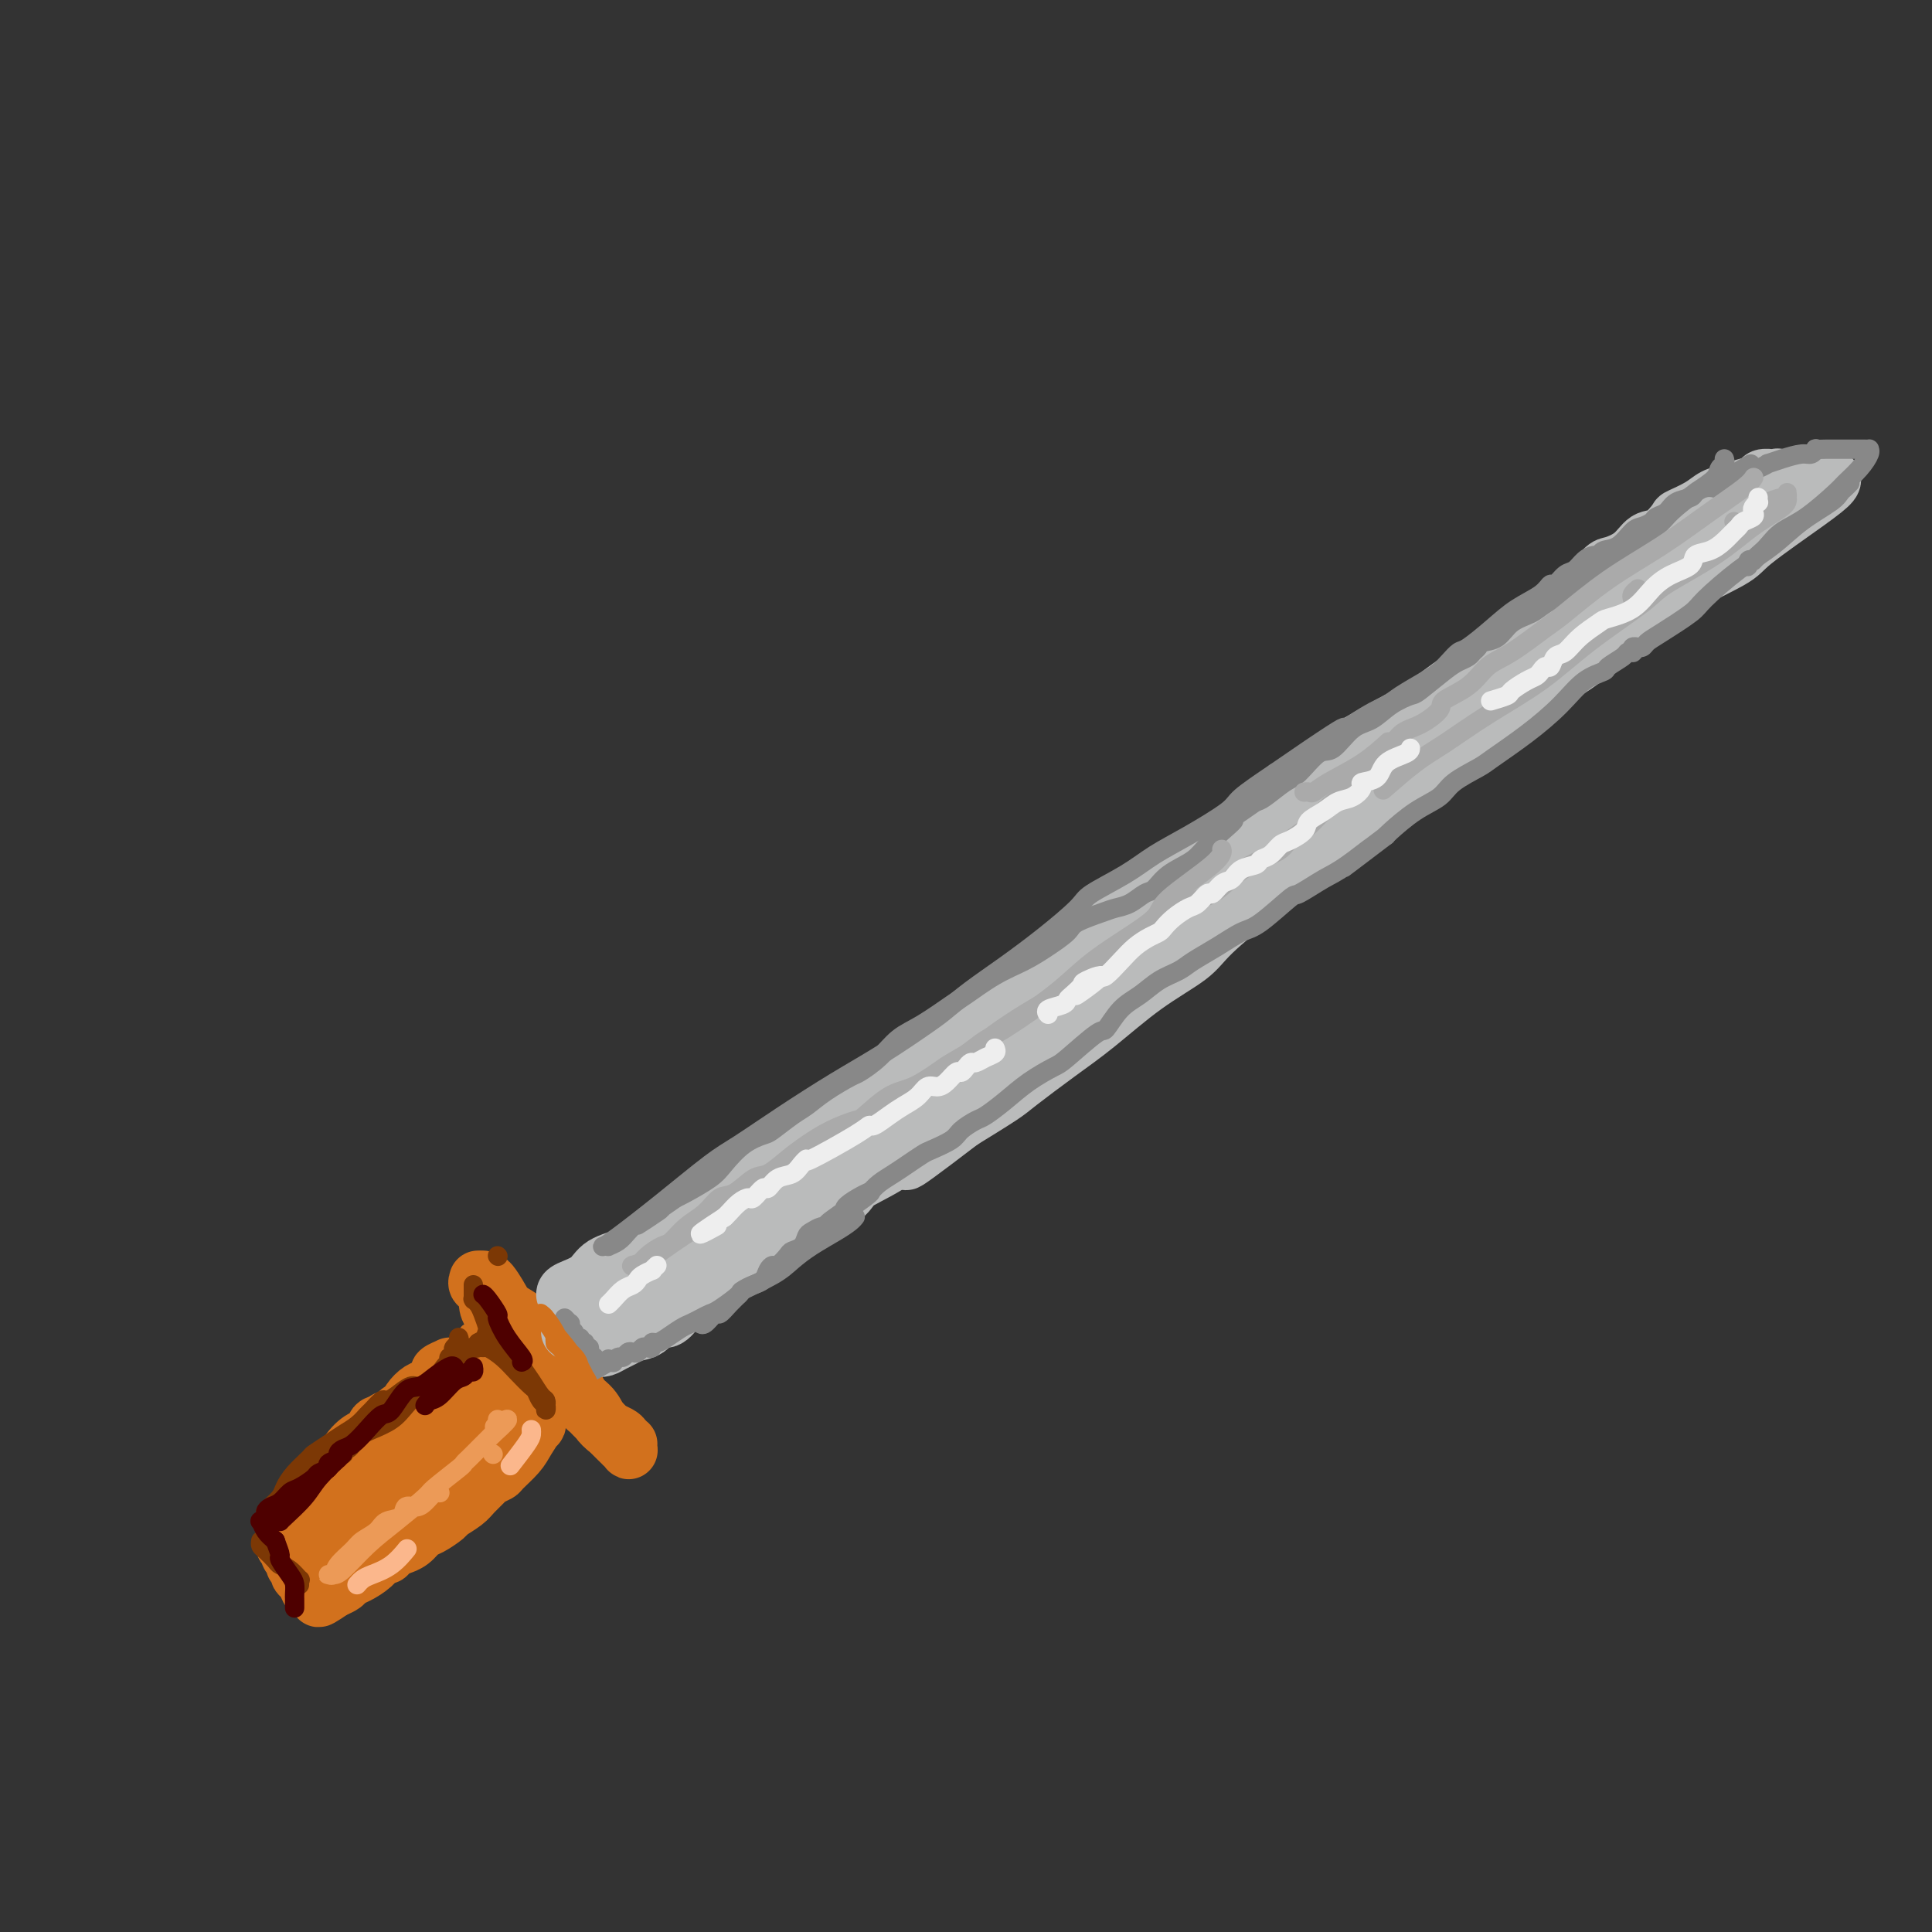 <svg viewBox='0 0 400 400' version='1.1' xmlns='http://www.w3.org/2000/svg' xmlns:xlink='http://www.w3.org/1999/xlink'><rect x="0" y="0" width="400" height="400" fill="#333333" stroke="none"/><g fill='none' stroke='rgb(210,113,29)' stroke-width='12' stroke-linecap='round' stroke-linejoin='round'><path d='M62,317c0.230,0.320 0.461,0.639 1,0c0.539,-0.639 1.388,-2.238 2,-3c0.612,-0.762 0.987,-0.688 2,-2c1.013,-1.312 2.663,-4.012 4,-6c1.337,-1.988 2.360,-3.266 3,-4c0.640,-0.734 0.897,-0.924 1,-1c0.103,-0.076 0.051,-0.038 0,0'/><path d='M80,294c0.222,0.095 0.444,0.190 1,0c0.556,-0.190 1.447,-0.666 2,-1c0.553,-0.334 0.769,-0.527 1,-1c0.231,-0.473 0.476,-1.226 1,-2c0.524,-0.774 1.325,-1.570 2,-2c0.675,-0.430 1.224,-0.493 2,-1c0.776,-0.507 1.780,-1.456 2,-2c0.220,-0.544 -0.344,-0.682 0,-1c0.344,-0.318 1.598,-0.816 2,-1c0.402,-0.184 -0.047,-0.053 0,0c0.047,0.053 0.589,0.027 1,0c0.411,-0.027 0.691,-0.056 1,0c0.309,0.056 0.646,0.196 1,0c0.354,-0.196 0.724,-0.729 1,-1c0.276,-0.271 0.456,-0.280 1,0c0.544,0.280 1.450,0.847 2,1c0.550,0.153 0.742,-0.110 1,0c0.258,0.110 0.581,0.593 1,1c0.419,0.407 0.934,0.739 1,1c0.066,0.261 -0.315,0.451 0,1c0.315,0.549 1.327,1.457 2,2c0.673,0.543 1.006,0.720 1,1c-0.006,0.280 -0.352,0.663 0,1c0.352,0.337 1.403,0.629 2,1c0.597,0.371 0.742,0.820 1,1c0.258,0.180 0.629,0.090 1,0'/><path d='M110,292c1.773,1.621 1.207,1.175 1,1c-0.207,-0.175 -0.054,-0.077 0,0c0.054,0.077 0.008,0.135 0,0c-0.008,-0.135 0.021,-0.462 0,0c-0.021,0.462 -0.093,1.714 0,2c0.093,0.286 0.353,-0.393 0,0c-0.353,0.393 -1.317,1.860 -2,3c-0.683,1.140 -1.085,1.954 -2,3c-0.915,1.046 -2.342,2.325 -3,3c-0.658,0.675 -0.545,0.747 -1,1c-0.455,0.253 -1.478,0.688 -2,1c-0.522,0.312 -0.544,0.502 -1,1c-0.456,0.498 -1.347,1.303 -2,2c-0.653,0.697 -1.067,1.285 -2,2c-0.933,0.715 -2.385,1.557 -3,2c-0.615,0.443 -0.393,0.487 -1,1c-0.607,0.513 -2.042,1.496 -3,2c-0.958,0.504 -1.440,0.530 -2,1c-0.560,0.470 -1.197,1.384 -2,2c-0.803,0.616 -1.773,0.934 -2,1c-0.227,0.066 0.288,-0.120 0,0c-0.288,0.120 -1.379,0.547 -2,1c-0.621,0.453 -0.772,0.933 -1,1c-0.228,0.067 -0.533,-0.280 -1,0c-0.467,0.280 -1.098,1.188 -2,2c-0.902,0.812 -2.077,1.527 -3,2c-0.923,0.473 -1.595,0.704 -2,1c-0.405,0.296 -0.544,0.656 -1,1c-0.456,0.344 -1.228,0.672 -2,1'/><path d='M69,329c-5.576,3.807 -2.015,0.824 -1,0c1.015,-0.824 -0.516,0.512 -1,1c-0.484,0.488 0.077,0.129 0,0c-0.077,-0.129 -0.794,-0.027 -1,0c-0.206,0.027 0.099,-0.020 0,0c-0.099,0.020 -0.601,0.108 -1,0c-0.399,-0.108 -0.694,-0.411 -1,-1c-0.306,-0.589 -0.622,-1.463 -1,-2c-0.378,-0.537 -0.818,-0.735 -1,-1c-0.182,-0.265 -0.105,-0.595 0,-1c0.105,-0.405 0.238,-0.883 0,-1c-0.238,-0.117 -0.847,0.127 -1,0c-0.153,-0.127 0.151,-0.627 0,-1c-0.151,-0.373 -0.758,-0.621 -1,-1c-0.242,-0.379 -0.118,-0.890 0,-1c0.118,-0.110 0.232,0.181 0,0c-0.232,-0.181 -0.810,-0.834 -1,-1c-0.190,-0.166 0.007,0.154 0,0c-0.007,-0.154 -0.218,-0.782 0,-1c0.218,-0.218 0.866,-0.027 1,0c0.134,0.027 -0.246,-0.110 0,-1c0.246,-0.890 1.119,-2.533 2,-4c0.881,-1.467 1.770,-2.759 3,-4c1.230,-1.241 2.801,-2.431 4,-4c1.199,-1.569 2.027,-3.516 3,-5c0.973,-1.484 2.092,-2.505 3,-3c0.908,-0.495 1.604,-0.462 2,-1c0.396,-0.538 0.491,-1.645 1,-2c0.509,-0.355 1.431,0.041 2,0c0.569,-0.041 0.784,-0.521 1,-1'/><path d='M81,294c3.581,-3.799 1.533,-0.798 1,0c-0.533,0.798 0.449,-0.607 1,-1c0.551,-0.393 0.671,0.225 1,0c0.329,-0.225 0.865,-1.293 2,-2c1.135,-0.707 2.867,-1.054 4,-2c1.133,-0.946 1.667,-2.492 2,-3c0.333,-0.508 0.467,0.022 1,0c0.533,-0.022 1.466,-0.596 2,-1c0.534,-0.404 0.668,-0.637 1,-1c0.332,-0.363 0.861,-0.854 1,-1c0.139,-0.146 -0.114,0.055 0,0c0.114,-0.055 0.595,-0.366 1,0c0.405,0.366 0.736,1.407 1,2c0.264,0.593 0.463,0.737 1,1c0.537,0.263 1.411,0.644 2,1c0.589,0.356 0.891,0.685 1,1c0.109,0.315 0.023,0.614 0,1c-0.023,0.386 0.017,0.859 0,1c-0.017,0.141 -0.092,-0.049 0,0c0.092,0.049 0.350,0.338 0,1c-0.350,0.662 -1.310,1.696 -3,3c-1.690,1.304 -4.111,2.876 -7,5c-2.889,2.124 -6.248,4.798 -8,6c-1.752,1.202 -1.898,0.931 -3,2c-1.102,1.069 -3.160,3.477 -5,5c-1.840,1.523 -3.462,2.161 -5,3c-1.538,0.839 -2.991,1.880 -4,3c-1.009,1.120 -1.574,2.320 -2,3c-0.426,0.680 -0.713,0.840 -1,1'/><path d='M65,322c-5.821,5.179 -1.375,2.125 0,1c1.375,-1.125 -0.321,-0.321 -1,0c-0.679,0.321 -0.339,0.161 0,0'/><path d='M104,289c0.033,0.098 0.065,0.195 0,0c-0.065,-0.195 -0.228,-0.683 0,-1c0.228,-0.317 0.846,-0.465 1,-1c0.154,-0.535 -0.155,-1.458 0,-2c0.155,-0.542 0.774,-0.705 1,-1c0.226,-0.295 0.061,-0.723 0,-1c-0.061,-0.277 -0.016,-0.404 0,-1c0.016,-0.596 0.005,-1.662 0,-2c-0.005,-0.338 -0.004,0.051 0,0c0.004,-0.051 0.013,-0.541 0,-1c-0.013,-0.459 -0.046,-0.886 0,-1c0.046,-0.114 0.171,0.084 0,0c-0.171,-0.084 -0.637,-0.452 -1,-1c-0.363,-0.548 -0.623,-1.276 -1,-2c-0.377,-0.724 -0.870,-1.444 -1,-2c-0.130,-0.556 0.105,-0.947 0,-1c-0.105,-0.053 -0.550,0.231 -1,0c-0.450,-0.231 -0.905,-0.976 -1,-2c-0.095,-1.024 0.170,-2.328 0,-3c-0.170,-0.672 -0.775,-0.713 -1,-1c-0.225,-0.287 -0.071,-0.819 0,-1c0.071,-0.181 0.057,-0.010 0,0c-0.057,0.010 -0.159,-0.140 0,0c0.159,0.140 0.580,0.570 1,1'/><path d='M101,266c-0.401,-1.716 1.096,0.495 2,2c0.904,1.505 1.215,2.304 2,3c0.785,0.696 2.045,1.287 3,2c0.955,0.713 1.604,1.546 2,2c0.396,0.454 0.540,0.527 1,1c0.460,0.473 1.237,1.344 2,2c0.763,0.656 1.514,1.096 2,2c0.486,0.904 0.708,2.272 1,3c0.292,0.728 0.656,0.814 1,1c0.344,0.186 0.670,0.470 1,1c0.330,0.530 0.665,1.307 1,2c0.335,0.693 0.671,1.303 1,2c0.329,0.697 0.650,1.482 1,2c0.350,0.518 0.727,0.769 1,1c0.273,0.231 0.441,0.443 1,1c0.559,0.557 1.508,1.459 2,2c0.492,0.541 0.528,0.719 1,1c0.472,0.281 1.380,0.663 2,1c0.620,0.337 0.950,0.630 1,1c0.050,0.370 -0.181,0.819 0,1c0.181,0.181 0.775,0.095 1,0c0.225,-0.095 0.082,-0.200 0,0c-0.082,0.200 -0.105,0.703 0,1c0.105,0.297 0.336,0.388 0,0c-0.336,-0.388 -1.239,-1.254 -2,-2c-0.761,-0.746 -1.381,-1.373 -2,-2'/><path d='M126,296c-1.013,-0.781 -1.546,-1.235 -2,-2c-0.454,-0.765 -0.828,-1.843 -2,-3c-1.172,-1.157 -3.143,-2.393 -4,-3c-0.857,-0.607 -0.602,-0.584 -1,-1c-0.398,-0.416 -1.450,-1.272 -2,-2c-0.550,-0.728 -0.598,-1.328 -1,-2c-0.402,-0.672 -1.157,-1.415 -2,-2c-0.843,-0.585 -1.773,-1.011 -2,-1c-0.227,0.011 0.251,0.459 0,0c-0.251,-0.459 -1.229,-1.825 -2,-3c-0.771,-1.175 -1.334,-2.159 -2,-3c-0.666,-0.841 -1.434,-1.539 -2,-2c-0.566,-0.461 -0.930,-0.687 -1,-1c-0.070,-0.313 0.153,-0.715 0,-1c-0.153,-0.285 -0.682,-0.454 -1,-1c-0.318,-0.546 -0.425,-1.468 -1,-2c-0.575,-0.532 -1.617,-0.675 -2,-1c-0.383,-0.325 -0.106,-0.834 0,-1c0.106,-0.166 0.040,0.010 0,0c-0.040,-0.010 -0.053,-0.206 0,0c0.053,0.206 0.172,0.815 1,2c0.828,1.185 2.366,2.944 3,4c0.634,1.056 0.366,1.407 1,2c0.634,0.593 2.171,1.429 3,2c0.829,0.571 0.951,0.877 1,1c0.049,0.123 0.024,0.061 0,0'/></g>
<g fill='none' stroke='rgb(210,113,29)' stroke-width='4' stroke-linecap='round' stroke-linejoin='round'><path d='M97,276c0.117,0.313 0.233,0.626 0,1c-0.233,0.374 -0.816,0.811 -1,1c-0.184,0.189 0.032,0.132 -1,1c-1.032,0.868 -3.310,2.662 -5,4c-1.690,1.338 -2.792,2.221 -4,3c-1.208,0.779 -2.523,1.455 -4,3c-1.477,1.545 -3.118,3.959 -4,5c-0.882,1.041 -1.007,0.710 -2,1c-0.993,0.290 -2.855,1.201 -4,2c-1.145,0.799 -1.574,1.486 -2,2c-0.426,0.514 -0.850,0.855 -1,1c-0.150,0.145 -0.025,0.094 0,0c0.025,-0.094 -0.050,-0.232 0,0c0.050,0.232 0.224,0.833 0,1c-0.224,0.167 -0.844,-0.099 -1,0c-0.156,0.099 0.154,0.563 0,1c-0.154,0.437 -0.772,0.849 -1,1c-0.228,0.151 -0.065,0.043 0,0c0.065,-0.043 0.033,-0.022 0,0'/><path d='M63,306c0.007,-0.088 0.013,-0.175 0,0c-0.013,0.175 -0.046,0.614 0,1c0.046,0.386 0.171,0.719 0,1c-0.171,0.281 -0.638,0.510 -1,1c-0.362,0.490 -0.619,1.242 -1,2c-0.381,0.758 -0.886,1.523 -1,2c-0.114,0.477 0.162,0.667 0,1c-0.162,0.333 -0.760,0.809 -1,1c-0.240,0.191 -0.120,0.095 0,0'/></g>
<g fill='none' stroke='rgb(124,56,5)' stroke-width='4' stroke-linecap='round' stroke-linejoin='round'><path d='M95,277c-0.030,-0.089 -0.059,-0.177 0,0c0.059,0.177 0.208,0.621 0,1c-0.208,0.379 -0.773,0.694 -1,1c-0.227,0.306 -0.114,0.604 0,1c0.114,0.396 0.231,0.891 0,1c-0.231,0.109 -0.809,-0.169 -1,0c-0.191,0.169 0.006,0.786 0,1c-0.006,0.214 -0.216,0.025 -1,1c-0.784,0.975 -2.143,3.116 -3,4c-0.857,0.884 -1.213,0.513 -2,1c-0.787,0.487 -2.003,1.832 -3,3c-0.997,1.168 -1.773,2.158 -3,3c-1.227,0.842 -2.906,1.536 -4,2c-1.094,0.464 -1.603,0.698 -2,1c-0.397,0.302 -0.681,0.673 -1,1c-0.319,0.327 -0.673,0.610 -1,1c-0.327,0.390 -0.626,0.888 -1,1c-0.374,0.112 -0.821,-0.162 -1,0c-0.179,0.162 -0.088,0.761 0,1c0.088,0.239 0.175,0.120 0,0c-0.175,-0.120 -0.610,-0.239 -1,0c-0.390,0.239 -0.734,0.837 -1,1c-0.266,0.163 -0.454,-0.110 -1,0c-0.546,0.110 -1.451,0.602 -2,1c-0.549,0.398 -0.741,0.700 -1,1c-0.259,0.300 -0.585,0.596 -1,1c-0.415,0.404 -0.919,0.917 -1,1c-0.081,0.083 0.263,-0.262 0,0c-0.263,0.262 -1.131,1.131 -2,2'/><path d='M61,308c-4.356,3.489 -1.244,1.711 0,1c1.244,-0.711 0.622,-0.356 0,0'/><path d='M54,319c-0.057,0.363 -0.115,0.726 0,1c0.115,0.274 0.402,0.459 1,1c0.598,0.541 1.505,1.436 2,2c0.495,0.564 0.577,0.796 1,1c0.423,0.204 1.185,0.380 2,1c0.815,0.620 1.682,1.683 2,2c0.318,0.317 0.085,-0.111 0,0c-0.085,0.111 -0.023,0.762 0,1c0.023,0.238 0.006,0.064 0,0c-0.006,-0.064 -0.002,-0.018 0,0c0.002,0.018 0.001,0.009 0,0'/><path d='M55,313c0.217,-0.239 0.433,-0.477 1,-1c0.567,-0.523 1.484,-1.329 2,-2c0.516,-0.671 0.631,-1.205 1,-2c0.369,-0.795 0.994,-1.851 2,-3c1.006,-1.149 2.394,-2.390 3,-3c0.606,-0.610 0.428,-0.587 1,-1c0.572,-0.413 1.892,-1.261 3,-2c1.108,-0.739 2.002,-1.368 3,-2c0.998,-0.632 2.098,-1.265 3,-2c0.902,-0.735 1.606,-1.572 2,-2c0.394,-0.428 0.480,-0.448 1,-1c0.520,-0.552 1.475,-1.635 2,-2c0.525,-0.365 0.619,-0.013 1,0c0.381,0.013 1.050,-0.314 2,-1c0.950,-0.686 2.183,-1.730 3,-2c0.817,-0.270 1.218,0.236 2,0c0.782,-0.236 1.946,-1.212 3,-2c1.054,-0.788 1.999,-1.387 3,-2c1.001,-0.613 2.058,-1.239 3,-2c0.942,-0.761 1.768,-1.658 2,-2c0.232,-0.342 -0.130,-0.131 0,0c0.130,0.131 0.751,0.180 1,0c0.249,-0.180 0.124,-0.590 0,-1'/><path d='M99,278c3.326,-1.923 1.642,-0.731 1,0c-0.642,0.731 -0.242,1.002 0,1c0.242,-0.002 0.327,-0.275 1,0c0.673,0.275 1.934,1.100 3,2c1.066,0.900 1.935,1.876 3,3c1.065,1.124 2.324,2.397 3,3c0.676,0.603 0.770,0.536 1,1c0.230,0.464 0.597,1.460 1,2c0.403,0.540 0.840,0.625 1,1c0.160,0.375 0.041,1.042 0,1c-0.041,-0.042 -0.003,-0.791 0,-1c0.003,-0.209 -0.030,0.121 0,0c0.030,-0.121 0.121,-0.694 0,-1c-0.121,-0.306 -0.456,-0.344 -1,-1c-0.544,-0.656 -1.297,-1.931 -2,-3c-0.703,-1.069 -1.355,-1.932 -2,-3c-0.645,-1.068 -1.283,-2.341 -2,-3c-0.717,-0.659 -1.512,-0.702 -2,-1c-0.488,-0.298 -0.670,-0.849 -1,-1c-0.330,-0.151 -0.809,0.100 -1,0c-0.191,-0.100 -0.096,-0.550 0,-1'/><path d='M102,277c-1.773,-2.028 -1.206,-0.597 -1,0c0.206,0.597 0.052,0.361 0,0c-0.052,-0.361 -0.003,-0.846 0,-1c0.003,-0.154 -0.042,0.022 0,0c0.042,-0.022 0.169,-0.241 0,-1c-0.169,-0.759 -0.634,-2.059 -1,-3c-0.366,-0.941 -0.634,-1.524 -1,-2c-0.366,-0.476 -0.830,-0.845 -1,-1c-0.170,-0.155 -0.046,-0.097 0,0c0.046,0.097 0.012,0.232 0,0c-0.012,-0.232 -0.003,-0.833 0,-1c0.003,-0.167 0.001,0.100 0,0c-0.001,-0.100 -0.000,-0.565 0,-1c0.000,-0.435 0.000,-0.838 0,-1c-0.000,-0.162 -0.000,-0.081 0,0'/><path d='M103,260c0.000,0.000 0.100,0.100 0.1,0.1'/></g>
<g fill='none' stroke='rgb(78,0,0)' stroke-width='4' stroke-linecap='round' stroke-linejoin='round'><path d='M94,283c-0.155,-0.165 -0.311,-0.331 -1,0c-0.689,0.331 -1.913,1.158 -3,2c-1.087,0.842 -2.037,1.698 -3,2c-0.963,0.302 -1.938,0.049 -3,1c-1.062,0.951 -2.210,3.105 -3,4c-0.790,0.895 -1.221,0.530 -2,1c-0.779,0.470 -1.905,1.775 -3,3c-1.095,1.225 -2.158,2.370 -3,3c-0.842,0.630 -1.464,0.746 -2,1c-0.536,0.254 -0.988,0.646 -1,1c-0.012,0.354 0.416,0.671 0,1c-0.416,0.329 -1.676,0.669 -2,1c-0.324,0.331 0.289,0.651 0,1c-0.289,0.349 -1.481,0.727 -2,1c-0.519,0.273 -0.366,0.440 -1,1c-0.634,0.560 -2.055,1.512 -3,2c-0.945,0.488 -1.415,0.512 -2,1c-0.585,0.488 -1.285,1.441 -2,2c-0.715,0.559 -1.446,0.722 -2,1c-0.554,0.278 -0.931,0.669 -1,1c-0.069,0.331 0.169,0.603 0,1c-0.169,0.397 -0.746,0.921 -1,1c-0.254,0.079 -0.184,-0.286 0,0c0.184,0.286 0.481,1.225 1,2c0.519,0.775 1.259,1.388 2,2'/><path d='M57,319c0.564,1.589 0.974,2.562 1,3c0.026,0.438 -0.333,0.341 0,1c0.333,0.659 1.357,2.074 2,3c0.643,0.926 0.904,1.363 1,2c0.096,0.637 0.026,1.473 0,2c-0.026,0.527 -0.007,0.744 0,1c0.007,0.256 0.002,0.552 0,1c-0.002,0.448 -0.000,1.048 0,1c0.000,-0.048 0.000,-0.744 0,-1c-0.000,-0.256 -0.000,-0.073 0,0c0.000,0.073 0.000,0.037 0,0'/><path d='M58,315c0.030,-0.061 0.061,-0.121 1,-1c0.939,-0.879 2.788,-2.575 4,-4c1.212,-1.425 1.789,-2.578 3,-4c1.211,-1.422 3.057,-3.114 4,-4c0.943,-0.886 0.984,-0.968 1,-1c0.016,-0.032 0.008,-0.016 0,0'/><path d='M88,291c0.273,-0.395 0.545,-0.789 1,-1c0.455,-0.211 1.092,-0.238 2,-1c0.908,-0.762 2.086,-2.261 3,-3c0.914,-0.739 1.565,-0.720 2,-1c0.435,-0.280 0.653,-0.858 1,-1c0.347,-0.142 0.824,0.154 1,0c0.176,-0.154 0.050,-0.758 0,-1c-0.050,-0.242 -0.025,-0.121 0,0'/><path d='M108,282c0.275,-0.089 0.551,-0.178 0,-1c-0.551,-0.822 -1.927,-2.378 -3,-4c-1.073,-1.622 -1.843,-3.310 -2,-4c-0.157,-0.690 0.298,-0.381 0,-1c-0.298,-0.619 -1.348,-2.166 -2,-3c-0.652,-0.834 -0.907,-0.956 -1,-1c-0.093,-0.044 -0.025,-0.012 0,0c0.025,0.012 0.007,0.003 0,0c-0.007,-0.003 -0.004,-0.002 0,0'/></g>
<g fill='none' stroke='rgb(236,154,87)' stroke-width='4' stroke-linecap='round' stroke-linejoin='round'><path d='M102,301c0.000,0.000 0.100,0.100 0.1,0.1'/><path d='M91,309c0.065,0.051 0.129,0.103 0,0c-0.129,-0.103 -0.452,-0.360 -1,0c-0.548,0.360 -1.320,1.339 -2,2c-0.680,0.661 -1.269,1.006 -2,1c-0.731,-0.006 -1.603,-0.363 -2,0c-0.397,0.363 -0.317,1.447 -1,2c-0.683,0.553 -2.127,0.574 -3,1c-0.873,0.426 -1.175,1.256 -2,2c-0.825,0.744 -2.172,1.401 -3,2c-0.828,0.599 -1.137,1.141 -2,2c-0.863,0.859 -2.281,2.034 -3,3c-0.719,0.966 -0.739,1.723 -1,2c-0.261,0.277 -0.763,0.073 -1,0c-0.237,-0.073 -0.208,-0.016 0,0c0.208,0.016 0.596,-0.010 1,0c0.404,0.010 0.825,0.055 2,-1c1.175,-1.055 3.103,-3.211 5,-5c1.897,-1.789 3.761,-3.210 6,-5c2.239,-1.790 4.853,-3.948 6,-5c1.147,-1.052 0.828,-0.999 2,-2c1.172,-1.001 3.834,-3.056 5,-4c1.166,-0.944 0.836,-0.776 1,-1c0.164,-0.224 0.823,-0.839 1,-1c0.177,-0.161 -0.128,0.132 0,0c0.128,-0.132 0.688,-0.689 1,-1c0.312,-0.311 0.375,-0.374 1,-1c0.625,-0.626 1.813,-1.813 3,-3'/><path d='M102,297c5.486,-4.935 2.202,-2.772 1,-2c-1.202,0.772 -0.322,0.154 0,0c0.322,-0.154 0.086,0.155 0,0c-0.086,-0.155 -0.023,-0.773 0,-1c0.023,-0.227 0.006,-0.061 0,0c-0.006,0.061 -0.002,0.017 0,0c0.002,-0.017 0.001,-0.009 0,0'/></g>
<g fill='none' stroke='rgb(251,183,140)' stroke-width='4' stroke-linecap='round' stroke-linejoin='round'><path d='M110,296c0.024,0.315 0.048,0.631 0,1c-0.048,0.369 -0.167,0.792 -1,2c-0.833,1.208 -2.381,3.202 -3,4c-0.619,0.798 -0.310,0.399 0,0'/><path d='M74,328c-0.079,0.093 -0.157,0.185 0,0c0.157,-0.185 0.550,-0.649 1,-1c0.450,-0.351 0.956,-0.589 2,-1c1.044,-0.411 2.627,-0.995 4,-2c1.373,-1.005 2.535,-2.430 3,-3c0.465,-0.570 0.232,-0.285 0,0'/></g>
<g fill='none' stroke='rgb(186,187,187)' stroke-width='12' stroke-linecap='round' stroke-linejoin='round'><path d='M117,268c0.024,-0.275 0.049,-0.549 1,-1c0.951,-0.451 2.829,-1.078 4,-2c1.171,-0.922 1.634,-2.140 3,-3c1.366,-0.860 3.633,-1.362 5,-2c1.367,-0.638 1.834,-1.410 3,-2c1.166,-0.590 3.032,-0.996 5,-2c1.968,-1.004 4.037,-2.606 6,-4c1.963,-1.394 3.821,-2.580 6,-4c2.179,-1.420 4.678,-3.075 6,-4c1.322,-0.925 1.467,-1.119 3,-2c1.533,-0.881 4.455,-2.450 7,-4c2.545,-1.550 4.713,-3.080 7,-5c2.287,-1.920 4.693,-4.228 7,-6c2.307,-1.772 4.515,-3.007 7,-5c2.485,-1.993 5.247,-4.745 7,-6c1.753,-1.255 2.496,-1.015 4,-2c1.504,-0.985 3.769,-3.197 6,-5c2.231,-1.803 4.430,-3.198 7,-5c2.570,-1.802 5.512,-4.013 7,-5c1.488,-0.987 1.522,-0.752 3,-2c1.478,-1.248 4.399,-3.980 7,-6c2.601,-2.020 4.883,-3.326 7,-5c2.117,-1.674 4.070,-3.714 6,-5c1.930,-1.286 3.837,-1.819 6,-3c2.163,-1.181 4.582,-3.010 6,-4c1.418,-0.990 1.834,-1.140 3,-2c1.166,-0.860 3.083,-2.430 5,-4'/><path d='M261,168c16.053,-11.840 8.686,-6.438 7,-5c-1.686,1.438 2.308,-1.086 5,-3c2.692,-1.914 4.082,-3.218 5,-4c0.918,-0.782 1.363,-1.043 3,-2c1.637,-0.957 4.465,-2.610 7,-4c2.535,-1.390 4.778,-2.516 7,-4c2.222,-1.484 4.421,-3.325 7,-5c2.579,-1.675 5.536,-3.185 7,-4c1.464,-0.815 1.436,-0.937 3,-2c1.564,-1.063 4.721,-3.068 7,-5c2.279,-1.932 3.681,-3.790 5,-5c1.319,-1.210 2.555,-1.771 4,-3c1.445,-1.229 3.099,-3.125 4,-4c0.901,-0.875 1.047,-0.728 2,-1c0.953,-0.272 2.711,-0.961 4,-2c1.289,-1.039 2.109,-2.428 3,-3c0.891,-0.572 1.851,-0.328 3,-1c1.149,-0.672 2.485,-2.260 3,-3c0.515,-0.740 0.209,-0.632 1,-1c0.791,-0.368 2.678,-1.212 4,-2c1.322,-0.788 2.079,-1.521 3,-2c0.921,-0.479 2.004,-0.703 3,-1c0.996,-0.297 1.903,-0.668 3,-1c1.097,-0.332 2.385,-0.625 3,-1c0.615,-0.375 0.557,-0.832 1,-1c0.443,-0.168 1.387,-0.046 2,0c0.613,0.046 0.896,0.018 1,0c0.104,-0.018 0.028,-0.025 0,0c-0.028,0.025 -0.007,0.084 0,0c0.007,-0.084 0.002,-0.310 0,0c-0.002,0.310 -0.001,1.155 0,2'/><path d='M368,101c3.075,-0.454 0.262,1.912 -2,4c-2.262,2.088 -3.974,3.897 -5,5c-1.026,1.103 -1.368,1.501 -3,3c-1.632,1.499 -4.556,4.101 -7,6c-2.444,1.899 -4.410,3.095 -7,5c-2.590,1.905 -5.806,4.519 -9,7c-3.194,2.481 -6.368,4.830 -8,6c-1.632,1.170 -1.723,1.161 -3,2c-1.277,0.839 -3.739,2.527 -6,4c-2.261,1.473 -4.322,2.732 -6,4c-1.678,1.268 -2.975,2.546 -5,4c-2.025,1.454 -4.778,3.083 -6,4c-1.222,0.917 -0.912,1.120 -2,2c-1.088,0.880 -3.575,2.435 -6,4c-2.425,1.565 -4.790,3.138 -7,5c-2.210,1.862 -4.266,4.012 -7,6c-2.734,1.988 -6.147,3.813 -8,5c-1.853,1.187 -2.145,1.736 -4,3c-1.855,1.264 -5.271,3.243 -8,5c-2.729,1.757 -4.770,3.292 -7,5c-2.230,1.708 -4.648,3.588 -7,5c-2.352,1.412 -4.637,2.354 -6,3c-1.363,0.646 -1.804,0.996 -3,2c-1.196,1.004 -3.145,2.663 -5,4c-1.855,1.337 -3.615,2.353 -5,3c-1.385,0.647 -2.396,0.924 -4,2c-1.604,1.076 -3.800,2.951 -5,4c-1.200,1.049 -1.404,1.271 -3,2c-1.596,0.729 -4.583,1.966 -7,3c-2.417,1.034 -4.262,1.867 -6,3c-1.738,1.133 -3.369,2.567 -5,4'/><path d='M196,225c-14.320,9.019 -8.619,5.066 -7,4c1.619,-1.066 -0.844,0.755 -3,2c-2.156,1.245 -4.004,1.915 -6,3c-1.996,1.085 -4.141,2.587 -6,4c-1.859,1.413 -3.432,2.739 -5,4c-1.568,1.261 -3.133,2.459 -4,3c-0.867,0.541 -1.038,0.426 -2,1c-0.962,0.574 -2.715,1.837 -4,3c-1.285,1.163 -2.101,2.227 -3,3c-0.899,0.773 -1.879,1.254 -3,2c-1.121,0.746 -2.383,1.758 -3,2c-0.617,0.242 -0.590,-0.286 -1,0c-0.410,0.286 -1.257,1.386 -2,2c-0.743,0.614 -1.382,0.743 -2,1c-0.618,0.257 -1.213,0.641 -2,1c-0.787,0.359 -1.764,0.692 -2,1c-0.236,0.308 0.269,0.589 0,1c-0.269,0.411 -1.311,0.950 -2,1c-0.689,0.050 -1.025,-0.390 -1,0c0.025,0.390 0.411,1.610 0,2c-0.411,0.390 -1.618,-0.050 -2,0c-0.382,0.050 0.061,0.591 0,1c-0.061,0.409 -0.627,0.687 -1,1c-0.373,0.313 -0.552,0.662 -1,1c-0.448,0.338 -1.166,0.665 -2,1c-0.834,0.335 -1.785,0.678 -2,1c-0.215,0.322 0.307,0.622 0,1c-0.307,0.378 -1.443,0.833 -2,1c-0.557,0.167 -0.535,0.045 -1,0c-0.465,-0.045 -1.419,-0.013 -2,0c-0.581,0.013 -0.791,0.006 -1,0'/><path d='M124,272c-11.321,7.271 -3.622,1.950 -1,0c2.622,-1.950 0.168,-0.528 -1,0c-1.168,0.528 -1.048,0.163 -1,0c0.048,-0.163 0.026,-0.123 0,0c-0.026,0.123 -0.057,0.331 2,-1c2.057,-1.331 6.201,-4.200 10,-7c3.799,-2.800 7.254,-5.533 12,-9c4.746,-3.467 10.784,-7.670 14,-10c3.216,-2.330 3.610,-2.788 7,-5c3.390,-2.212 9.777,-6.178 15,-10c5.223,-3.822 9.282,-7.499 14,-11c4.718,-3.501 10.096,-6.826 15,-10c4.904,-3.174 9.334,-6.195 12,-8c2.666,-1.805 3.567,-2.393 6,-4c2.433,-1.607 6.399,-4.235 10,-7c3.601,-2.765 6.837,-5.669 10,-8c3.163,-2.331 6.253,-4.091 9,-6c2.747,-1.909 5.152,-3.967 8,-6c2.848,-2.033 6.139,-4.041 8,-5c1.861,-0.959 2.293,-0.869 4,-2c1.707,-1.131 4.689,-3.483 7,-5c2.311,-1.517 3.950,-2.200 6,-4c2.050,-1.800 4.510,-4.717 6,-6c1.490,-1.283 2.009,-0.931 3,-2c0.991,-1.069 2.453,-3.560 4,-5c1.547,-1.440 3.177,-1.829 5,-3c1.823,-1.171 3.837,-3.123 5,-4c1.163,-0.877 1.475,-0.679 2,-1c0.525,-0.321 1.262,-1.160 2,-2'/><path d='M317,131c5.500,-4.773 5.752,-5.205 7,-6c1.248,-0.795 3.494,-1.952 5,-3c1.506,-1.048 2.272,-1.988 4,-3c1.728,-1.012 4.418,-2.094 6,-3c1.582,-0.906 2.056,-1.634 5,-3c2.944,-1.366 8.357,-3.371 12,-5c3.643,-1.629 5.515,-2.882 8,-4c2.485,-1.118 5.582,-2.102 8,-3c2.418,-0.898 4.156,-1.711 5,-2c0.844,-0.289 0.793,-0.054 1,0c0.207,0.054 0.671,-0.074 1,0c0.329,0.074 0.523,0.350 0,1c-0.523,0.650 -1.763,1.674 -5,4c-3.237,2.326 -8.472,5.954 -11,8c-2.528,2.046 -2.349,2.510 -5,4c-2.651,1.490 -8.133,4.006 -13,7c-4.867,2.994 -9.119,6.467 -13,9c-3.881,2.533 -7.392,4.127 -12,7c-4.608,2.873 -10.313,7.027 -13,9c-2.687,1.973 -2.355,1.767 -5,4c-2.645,2.233 -8.268,6.907 -13,11c-4.732,4.093 -8.572,7.606 -13,11c-4.428,3.394 -9.445,6.668 -14,10c-4.555,3.332 -8.647,6.720 -11,9c-2.353,2.280 -2.966,3.451 -5,5c-2.034,1.549 -5.489,3.477 -9,6c-3.511,2.523 -7.079,5.643 -10,8c-2.921,2.357 -5.195,3.951 -8,6c-2.805,2.049 -6.140,4.552 -8,6c-1.860,1.448 -2.246,1.842 -4,3c-1.754,1.158 -4.877,3.079 -8,5'/><path d='M199,232c-18.202,13.939 -9.709,6.785 -8,5c1.709,-1.785 -3.368,1.798 -7,4c-3.632,2.202 -5.818,3.022 -7,4c-1.182,0.978 -1.360,2.116 -3,3c-1.640,0.884 -4.741,1.516 -7,3c-2.259,1.484 -3.677,3.819 -5,5c-1.323,1.181 -2.552,1.208 -4,2c-1.448,0.792 -3.115,2.348 -4,3c-0.885,0.652 -0.986,0.399 -2,1c-1.014,0.601 -2.939,2.058 -4,3c-1.061,0.942 -1.257,1.371 -2,2c-0.743,0.629 -2.034,1.459 -3,2c-0.966,0.541 -1.609,0.793 -2,1c-0.391,0.207 -0.531,0.370 -1,1c-0.469,0.630 -1.266,1.727 -2,2c-0.734,0.273 -1.404,-0.278 -2,0c-0.596,0.278 -1.119,1.385 -2,2c-0.881,0.615 -2.121,0.739 -3,1c-0.879,0.261 -1.397,0.658 -2,1c-0.603,0.342 -1.290,0.627 -2,1c-0.710,0.373 -1.443,0.832 -2,1c-0.557,0.168 -0.938,0.043 -1,0c-0.062,-0.043 0.194,-0.004 0,0c-0.194,0.004 -0.839,-0.027 -1,0c-0.161,0.027 0.163,0.113 0,0c-0.163,-0.113 -0.814,-0.426 -1,-1c-0.186,-0.574 0.094,-1.408 0,-2c-0.094,-0.592 -0.561,-0.942 -1,-1c-0.439,-0.058 -0.849,0.177 -1,0c-0.151,-0.177 -0.043,-0.765 0,-1c0.043,-0.235 0.022,-0.118 0,0'/></g>
<g fill='none' stroke='rgb(136,136,136)' stroke-width='4' stroke-linecap='round' stroke-linejoin='round'><path d='M357,95c0.106,0.353 0.211,0.706 0,1c-0.211,0.294 -0.739,0.528 -1,1c-0.261,0.472 -0.254,1.181 -1,2c-0.746,0.819 -2.243,1.748 -4,3c-1.757,1.252 -3.774,2.828 -5,4c-1.226,1.172 -1.662,1.942 -3,3c-1.338,1.058 -3.578,2.405 -6,4c-2.422,1.595 -5.026,3.437 -7,5c-1.974,1.563 -3.318,2.846 -5,4c-1.682,1.154 -3.701,2.179 -5,3c-1.299,0.821 -1.878,1.438 -3,2c-1.122,0.562 -2.787,1.068 -4,2c-1.213,0.932 -1.973,2.291 -3,3c-1.027,0.709 -2.319,0.767 -3,1c-0.681,0.233 -0.749,0.640 -1,1c-0.251,0.360 -0.684,0.671 -1,1c-0.316,0.329 -0.516,0.675 -1,1c-0.484,0.325 -1.252,0.628 -2,1c-0.748,0.372 -1.477,0.814 -3,2c-1.523,1.186 -3.842,3.116 -5,4c-1.158,0.884 -1.157,0.721 -2,1c-0.843,0.279 -2.531,0.999 -4,2c-1.469,1.001 -2.718,2.282 -4,3c-1.282,0.718 -2.596,0.873 -4,2c-1.404,1.127 -2.897,3.227 -4,4c-1.103,0.773 -1.815,0.221 -3,1c-1.185,0.779 -2.843,2.889 -4,4c-1.157,1.111 -1.811,1.222 -3,2c-1.189,0.778 -2.911,2.222 -4,3c-1.089,0.778 -1.544,0.889 -2,1'/><path d='M260,166c-13.776,9.536 -6.717,4.878 -5,4c1.717,-0.878 -1.909,2.026 -4,4c-2.091,1.974 -2.646,3.019 -4,4c-1.354,0.981 -3.507,1.898 -5,3c-1.493,1.102 -2.326,2.388 -3,3c-0.674,0.612 -1.189,0.548 -2,1c-0.811,0.452 -1.917,1.419 -3,2c-1.083,0.581 -2.144,0.777 -3,1c-0.856,0.223 -1.508,0.472 -3,1c-1.492,0.528 -3.825,1.336 -5,2c-1.175,0.664 -1.194,1.183 -2,2c-0.806,0.817 -2.401,1.932 -4,3c-1.599,1.068 -3.203,2.089 -5,3c-1.797,0.911 -3.786,1.713 -6,3c-2.214,1.287 -4.653,3.061 -6,4c-1.347,0.939 -1.601,1.043 -3,2c-1.399,0.957 -3.944,2.766 -6,4c-2.056,1.234 -3.624,1.895 -5,3c-1.376,1.105 -2.560,2.656 -4,4c-1.440,1.344 -3.136,2.480 -4,3c-0.864,0.520 -0.897,0.423 -2,1c-1.103,0.577 -3.277,1.828 -5,3c-1.723,1.172 -2.995,2.266 -4,3c-1.005,0.734 -1.743,1.110 -3,2c-1.257,0.890 -3.033,2.296 -4,3c-0.967,0.704 -1.124,0.707 -2,1c-0.876,0.293 -2.472,0.877 -4,2c-1.528,1.123 -2.987,2.786 -4,4c-1.013,1.214 -1.580,1.981 -3,3c-1.420,1.019 -3.691,2.291 -5,3c-1.309,0.709 -1.654,0.854 -2,1'/><path d='M140,248c-13.650,9.446 -6.276,4.562 -4,3c2.276,-1.562 -0.547,0.198 -2,1c-1.453,0.802 -1.537,0.646 -2,1c-0.463,0.354 -1.304,1.219 -2,2c-0.696,0.781 -1.245,1.478 -2,2c-0.755,0.522 -1.714,0.870 -2,1c-0.286,0.130 0.102,0.044 0,0c-0.102,-0.044 -0.695,-0.046 -1,0c-0.305,0.046 -0.322,0.139 0,0c0.322,-0.139 0.983,-0.509 3,-2c2.017,-1.491 5.390,-4.102 9,-7c3.610,-2.898 7.459,-6.082 10,-8c2.541,-1.918 3.776,-2.569 6,-4c2.224,-1.431 5.437,-3.642 9,-6c3.563,-2.358 7.476,-4.864 11,-7c3.524,-2.136 6.659,-3.903 10,-6c3.341,-2.097 6.887,-4.523 9,-6c2.113,-1.477 2.794,-2.006 4,-3c1.206,-0.994 2.938,-2.453 5,-4c2.062,-1.547 4.455,-3.183 7,-5c2.545,-1.817 5.242,-3.816 8,-6c2.758,-2.184 5.577,-4.554 7,-6c1.423,-1.446 1.450,-1.970 3,-3c1.550,-1.030 4.624,-2.567 7,-4c2.376,-1.433 4.054,-2.762 6,-4c1.946,-1.238 4.161,-2.383 7,-4c2.839,-1.617 6.303,-3.705 8,-5c1.697,-1.295 1.628,-1.799 3,-3c1.372,-1.201 4.186,-3.101 7,-5'/><path d='M264,160c23.223,-16.049 11.780,-7.172 9,-5c-2.780,2.172 3.103,-2.363 7,-5c3.897,-2.637 5.806,-3.378 7,-4c1.194,-0.622 1.671,-1.127 3,-2c1.329,-0.873 3.508,-2.115 5,-3c1.492,-0.885 2.296,-1.412 3,-2c0.704,-0.588 1.310,-1.238 2,-2c0.690,-0.762 1.466,-1.635 2,-2c0.534,-0.365 0.826,-0.221 2,-1c1.174,-0.779 3.231,-2.480 5,-4c1.769,-1.520 3.250,-2.859 5,-4c1.750,-1.141 3.767,-2.083 5,-3c1.233,-0.917 1.681,-1.807 2,-2c0.319,-0.193 0.509,0.312 1,0c0.491,-0.312 1.284,-1.442 2,-2c0.716,-0.558 1.356,-0.545 2,-1c0.644,-0.455 1.291,-1.377 2,-2c0.709,-0.623 1.478,-0.948 2,-1c0.522,-0.052 0.797,0.169 1,0c0.203,-0.169 0.335,-0.728 1,-1c0.665,-0.272 1.865,-0.258 3,-1c1.135,-0.742 2.205,-2.239 3,-3c0.795,-0.761 1.314,-0.785 2,-1c0.686,-0.215 1.540,-0.621 2,-1c0.460,-0.379 0.528,-0.731 1,-1c0.472,-0.269 1.348,-0.454 2,-1c0.652,-0.546 1.081,-1.453 2,-2c0.919,-0.547 2.329,-0.734 3,-1c0.671,-0.266 0.604,-0.610 1,-1c0.396,-0.390 1.256,-0.826 2,-1c0.744,-0.174 1.372,-0.087 2,0'/><path d='M355,101c14.257,-9.294 4.400,-3.029 1,-1c-3.400,2.029 -0.341,-0.177 1,-1c1.341,-0.823 0.966,-0.263 1,0c0.034,0.263 0.476,0.229 1,0c0.524,-0.229 1.129,-0.652 2,-1c0.871,-0.348 2.008,-0.619 3,-1c0.992,-0.381 1.838,-0.872 2,-1c0.162,-0.128 -0.359,0.105 0,0c0.359,-0.105 1.597,-0.550 3,-1c1.403,-0.450 2.972,-0.905 4,-1c1.028,-0.095 1.517,0.171 2,0c0.483,-0.171 0.960,-0.778 1,-1c0.040,-0.222 -0.358,-0.060 0,0c0.358,0.060 1.471,0.016 2,0c0.529,-0.016 0.473,-0.004 1,0c0.527,0.004 1.636,0.001 2,0c0.364,-0.001 -0.018,-0.000 0,0c0.018,0.000 0.435,-0.000 1,0c0.565,0.000 1.277,0.002 2,0c0.723,-0.002 1.457,-0.006 2,0c0.543,0.006 0.895,0.022 1,0c0.105,-0.022 -0.037,-0.084 0,0c0.037,0.084 0.255,0.312 0,1c-0.255,0.688 -0.981,1.836 -2,3c-1.019,1.164 -2.331,2.345 -3,3c-0.669,0.655 -0.695,0.784 -2,2c-1.305,1.216 -3.890,3.520 -6,5c-2.110,1.480 -3.746,2.137 -5,3c-1.254,0.863 -2.127,1.931 -3,3'/><path d='M366,113c-3.711,3.787 -2.988,3.256 -3,3c-0.012,-0.256 -0.760,-0.237 -1,0c-0.240,0.237 0.027,0.690 0,1c-0.027,0.310 -0.347,0.475 0,0c0.347,-0.475 1.361,-1.591 3,-3c1.639,-1.409 3.903,-3.110 5,-4c1.097,-0.890 1.028,-0.969 1,-1c-0.028,-0.031 -0.014,-0.016 0,0'/><path d='M383,100c-0.331,0.346 -0.663,0.693 -1,1c-0.337,0.307 -0.681,0.575 -1,1c-0.319,0.425 -0.614,1.006 -2,2c-1.386,0.994 -3.862,2.400 -6,4c-2.138,1.600 -3.938,3.395 -6,5c-2.062,1.605 -4.388,3.021 -7,5c-2.612,1.979 -5.512,4.520 -7,6c-1.488,1.480 -1.566,1.899 -3,3c-1.434,1.101 -4.226,2.884 -6,4c-1.774,1.116 -2.532,1.566 -3,2c-0.468,0.434 -0.648,0.852 -1,1c-0.352,0.148 -0.878,0.026 -1,0c-0.122,-0.026 0.160,0.045 0,0c-0.160,-0.045 -0.762,-0.206 -1,0c-0.238,0.206 -0.113,0.780 0,1c0.113,0.220 0.216,0.086 0,0c-0.216,-0.086 -0.749,-0.124 -1,0c-0.251,0.124 -0.221,0.412 -1,1c-0.779,0.588 -2.368,1.478 -3,2c-0.632,0.522 -0.305,0.675 -1,1c-0.695,0.325 -2.410,0.820 -4,2c-1.590,1.180 -3.056,3.043 -5,5c-1.944,1.957 -4.367,4.008 -7,6c-2.633,1.992 -5.476,3.925 -7,5c-1.524,1.075 -1.729,1.293 -3,2c-1.271,0.707 -3.609,1.902 -5,3c-1.391,1.098 -1.837,2.098 -3,3c-1.163,0.902 -3.044,1.704 -5,3c-1.956,1.296 -3.987,3.084 -5,4c-1.013,0.916 -1.006,0.958 -1,1'/><path d='M287,173c-15.575,11.826 -6.511,4.891 -4,3c2.511,-1.891 -1.529,1.262 -4,3c-2.471,1.738 -3.374,2.061 -5,3c-1.626,0.939 -3.977,2.495 -5,3c-1.023,0.505 -0.718,-0.041 -2,1c-1.282,1.041 -4.152,3.668 -6,5c-1.848,1.332 -2.675,1.367 -4,2c-1.325,0.633 -3.148,1.864 -5,3c-1.852,1.136 -3.734,2.178 -5,3c-1.266,0.822 -1.915,1.423 -3,2c-1.085,0.577 -2.604,1.131 -4,2c-1.396,0.869 -2.668,2.054 -4,3c-1.332,0.946 -2.725,1.653 -4,3c-1.275,1.347 -2.433,3.336 -3,4c-0.567,0.664 -0.541,0.004 -2,1c-1.459,0.996 -4.401,3.647 -6,5c-1.599,1.353 -1.855,1.408 -3,2c-1.145,0.592 -3.179,1.720 -5,3c-1.821,1.280 -3.430,2.713 -5,4c-1.570,1.287 -3.100,2.429 -4,3c-0.900,0.571 -1.171,0.572 -2,1c-0.829,0.428 -2.217,1.283 -3,2c-0.783,0.717 -0.961,1.294 -2,2c-1.039,0.706 -2.939,1.540 -4,2c-1.061,0.460 -1.281,0.546 -2,1c-0.719,0.454 -1.935,1.276 -3,2c-1.065,0.724 -1.979,1.349 -3,2c-1.021,0.651 -2.149,1.329 -3,2c-0.851,0.671 -1.426,1.336 -2,2'/><path d='M180,247c-16.606,11.643 -4.622,3.751 -1,1c3.622,-2.751 -1.120,-0.360 -3,1c-1.880,1.360 -0.899,1.689 -1,2c-0.101,0.311 -1.283,0.604 -2,1c-0.717,0.396 -0.969,0.894 -1,1c-0.031,0.106 0.160,-0.180 0,0c-0.160,0.180 -0.672,0.825 -1,1c-0.328,0.175 -0.473,-0.122 -1,0c-0.527,0.122 -1.435,0.661 -2,1c-0.565,0.339 -0.785,0.477 -1,1c-0.215,0.523 -0.425,1.432 -1,2c-0.575,0.568 -1.516,0.795 -2,1c-0.484,0.205 -0.510,0.387 -1,1c-0.490,0.613 -1.443,1.656 -2,2c-0.557,0.344 -0.716,-0.010 -1,0c-0.284,0.010 -0.691,0.383 -1,1c-0.309,0.617 -0.519,1.477 -1,2c-0.481,0.523 -1.232,0.708 -2,1c-0.768,0.292 -1.553,0.689 -2,1c-0.447,0.311 -0.557,0.536 -1,1c-0.443,0.464 -1.219,1.168 -2,2c-0.781,0.832 -1.569,1.792 -2,2c-0.431,0.208 -0.507,-0.336 -1,0c-0.493,0.336 -1.402,1.552 -2,2c-0.598,0.448 -0.885,0.128 -1,0c-0.115,-0.128 -0.057,-0.064 0,0'/><path d='M177,252c0.056,-0.072 0.111,-0.143 0,0c-0.111,0.143 -0.389,0.502 -1,1c-0.611,0.498 -1.556,1.136 -3,2c-1.444,0.864 -3.389,1.956 -5,3c-1.611,1.044 -2.890,2.042 -4,3c-1.110,0.958 -2.051,1.878 -4,3c-1.949,1.122 -4.906,2.447 -6,3c-1.094,0.553 -0.324,0.333 -1,1c-0.676,0.667 -2.799,2.219 -4,3c-1.201,0.781 -1.480,0.790 -2,1c-0.520,0.210 -1.280,0.621 -2,1c-0.720,0.379 -1.398,0.728 -2,1c-0.602,0.272 -1.127,0.469 -2,1c-0.873,0.531 -2.093,1.396 -3,2c-0.907,0.604 -1.500,0.945 -2,1c-0.500,0.055 -0.908,-0.178 -1,0c-0.092,0.178 0.130,0.766 0,1c-0.130,0.234 -0.612,0.114 -1,0c-0.388,-0.114 -0.681,-0.223 -1,0c-0.319,0.223 -0.662,0.777 -1,1c-0.338,0.223 -0.669,0.116 -1,0c-0.331,-0.116 -0.662,-0.241 -1,0c-0.338,0.241 -0.683,0.849 -1,1c-0.317,0.151 -0.607,-0.156 -1,0c-0.393,0.156 -0.889,0.774 -1,1c-0.111,0.226 0.162,0.061 0,0c-0.162,-0.061 -0.761,-0.017 -1,0c-0.239,0.017 -0.120,0.009 0,0'/><path d='M126,282c-8.113,4.640 -2.896,1.239 -1,0c1.896,-1.239 0.471,-0.317 0,0c-0.471,0.317 0.013,0.030 0,0c-0.013,-0.030 -0.524,0.198 -1,0c-0.476,-0.198 -0.916,-0.823 -1,-1c-0.084,-0.177 0.187,0.092 0,0c-0.187,-0.092 -0.834,-0.545 -1,-1c-0.166,-0.455 0.148,-0.910 0,-1c-0.148,-0.090 -0.758,0.186 -1,0c-0.242,-0.186 -0.116,-0.835 0,-1c0.116,-0.165 0.223,0.153 0,0c-0.223,-0.153 -0.777,-0.776 -1,-1c-0.223,-0.224 -0.116,-0.050 0,0c0.116,0.050 0.241,-0.024 0,0c-0.241,0.024 -0.850,0.146 -1,0c-0.150,-0.146 0.157,-0.560 0,-1c-0.157,-0.440 -0.778,-0.906 -1,-1c-0.222,-0.094 -0.045,0.185 0,0c0.045,-0.185 -0.040,-0.834 0,-1c0.040,-0.166 0.207,0.152 0,0c-0.207,-0.152 -0.787,-0.773 -1,-1c-0.213,-0.227 -0.057,-0.061 0,0c0.057,0.061 0.016,0.017 0,0c-0.016,-0.017 -0.008,-0.009 0,0'/></g>
<g fill='none' stroke='rgb(170,170,170)' stroke-width='4' stroke-linecap='round' stroke-linejoin='round'><path d='M363,99c0.076,-0.120 0.153,-0.240 0,0c-0.153,0.240 -0.534,0.842 -2,2c-1.466,1.158 -4.016,2.874 -7,5c-2.984,2.126 -6.401,4.663 -10,7c-3.599,2.337 -7.379,4.473 -11,7c-3.621,2.527 -7.082,5.446 -9,7c-1.918,1.554 -2.294,1.743 -4,3c-1.706,1.257 -4.741,3.581 -7,5c-2.259,1.419 -3.741,1.931 -5,3c-1.259,1.069 -2.294,2.693 -4,4c-1.706,1.307 -4.084,2.296 -5,3c-0.916,0.704 -0.370,1.123 -1,2c-0.630,0.877 -2.434,2.213 -4,3c-1.566,0.787 -2.892,1.024 -4,2c-1.108,0.976 -1.997,2.690 -3,4c-1.003,1.310 -2.119,2.216 -3,3c-0.881,0.784 -1.528,1.445 -2,2c-0.472,0.555 -0.768,1.002 -2,2c-1.232,0.998 -3.399,2.546 -5,4c-1.601,1.454 -2.637,2.814 -4,4c-1.363,1.186 -3.055,2.198 -4,3c-0.945,0.802 -1.143,1.394 -2,2c-0.857,0.606 -2.373,1.225 -4,2c-1.627,0.775 -3.364,1.704 -5,3c-1.636,1.296 -3.170,2.958 -5,4c-1.830,1.042 -3.954,1.465 -5,2c-1.046,0.535 -1.012,1.183 -2,2c-0.988,0.817 -2.996,1.805 -5,3c-2.004,1.195 -4.002,2.598 -6,4'/><path d='M233,196c-5.799,3.901 -4.296,3.652 -5,4c-0.704,0.348 -3.616,1.293 -5,2c-1.384,0.707 -1.239,1.175 -2,2c-0.761,0.825 -2.427,2.007 -4,3c-1.573,0.993 -3.052,1.798 -5,3c-1.948,1.202 -4.365,2.802 -6,4c-1.635,1.198 -2.487,1.995 -4,3c-1.513,1.005 -3.688,2.217 -5,3c-1.312,0.783 -1.763,1.137 -3,2c-1.237,0.863 -3.260,2.236 -5,3c-1.740,0.764 -3.196,0.918 -5,2c-1.804,1.082 -3.955,3.093 -5,4c-1.045,0.907 -0.983,0.709 -2,1c-1.017,0.291 -3.114,1.070 -5,2c-1.886,0.930 -3.562,2.011 -5,3c-1.438,0.989 -2.640,1.884 -4,3c-1.360,1.116 -2.880,2.452 -4,3c-1.120,0.548 -1.839,0.309 -3,1c-1.161,0.691 -2.762,2.311 -4,3c-1.238,0.689 -2.112,0.446 -3,1c-0.888,0.554 -1.788,1.905 -3,3c-1.212,1.095 -2.734,1.933 -4,3c-1.266,1.067 -2.277,2.363 -3,3c-0.723,0.637 -1.160,0.615 -2,1c-0.840,0.385 -2.084,1.176 -3,2c-0.916,0.824 -1.505,1.682 -2,2c-0.495,0.318 -0.896,0.095 -1,0c-0.104,-0.095 0.087,-0.064 0,0c-0.087,0.064 -0.454,0.161 0,0c0.454,-0.161 1.727,-0.581 3,-1'/><path d='M134,261c-2.138,1.898 0.016,0.141 3,-2c2.984,-2.141 6.796,-4.668 9,-6c2.204,-1.332 2.799,-1.470 5,-3c2.201,-1.530 6.007,-4.452 10,-7c3.993,-2.548 8.173,-4.723 12,-7c3.827,-2.277 7.303,-4.656 11,-7c3.697,-2.344 7.617,-4.653 11,-7c3.383,-2.347 6.229,-4.730 8,-6c1.771,-1.270 2.468,-1.425 5,-3c2.532,-1.575 6.898,-4.571 10,-7c3.102,-2.429 4.940,-4.292 7,-6c2.060,-1.708 4.342,-3.260 7,-5c2.658,-1.740 5.693,-3.668 7,-5c1.307,-1.332 0.886,-2.068 3,-4c2.114,-1.932 6.761,-5.059 9,-7c2.239,-1.941 2.068,-2.698 2,-3c-0.068,-0.302 -0.034,-0.151 0,0'/><path d='M270,164c0.354,-0.037 0.709,-0.074 1,0c0.291,0.074 0.520,0.257 1,0c0.480,-0.257 1.211,-0.956 3,-2c1.789,-1.044 4.635,-2.435 7,-4c2.365,-1.565 4.247,-3.304 5,-4c0.753,-0.696 0.376,-0.348 0,0'/><path d='M338,124c-0.111,-0.311 -0.222,-0.622 0,-1c0.222,-0.378 0.778,-0.822 1,-1c0.222,-0.178 0.111,-0.089 0,0'/><path d='M359,108c0.400,0.318 0.801,0.636 2,0c1.199,-0.636 3.197,-2.228 4,-3c0.803,-0.772 0.411,-0.726 1,-1c0.589,-0.274 2.159,-0.867 3,-1c0.841,-0.133 0.955,0.195 1,0c0.045,-0.195 0.023,-0.915 0,-1c-0.023,-0.085 -0.048,0.463 0,1c0.048,0.537 0.168,1.063 -1,2c-1.168,0.937 -3.625,2.285 -6,4c-2.375,1.715 -4.668,3.797 -8,6c-3.332,2.203 -7.704,4.527 -10,6c-2.296,1.473 -2.518,2.096 -5,4c-2.482,1.904 -7.224,5.091 -11,8c-3.776,2.909 -6.585,5.540 -10,8c-3.415,2.460 -7.434,4.747 -11,7c-3.566,2.253 -6.677,4.470 -9,6c-2.323,1.530 -3.856,2.374 -6,4c-2.144,1.626 -4.898,4.036 -6,5c-1.102,0.964 -0.551,0.482 0,0'/></g>
<g fill='none' stroke='rgb(238,238,238)' stroke-width='4' stroke-linecap='round' stroke-linejoin='round'><path d='M364,103c-0.029,0.447 -0.059,0.893 0,1c0.059,0.107 0.205,-0.126 0,0c-0.205,0.126 -0.762,0.611 -1,1c-0.238,0.389 -0.157,0.681 0,1c0.157,0.319 0.391,0.666 0,1c-0.391,0.334 -1.405,0.657 -2,1c-0.595,0.343 -0.769,0.707 -1,1c-0.231,0.293 -0.518,0.515 -1,1c-0.482,0.485 -1.160,1.232 -2,2c-0.840,0.768 -1.841,1.559 -3,2c-1.159,0.441 -2.475,0.534 -3,1c-0.525,0.466 -0.260,1.305 -1,2c-0.740,0.695 -2.486,1.245 -4,2c-1.514,0.755 -2.796,1.713 -4,3c-1.204,1.287 -2.328,2.902 -4,4c-1.672,1.098 -3.891,1.679 -5,2c-1.109,0.321 -1.109,0.381 -2,1c-0.891,0.619 -2.672,1.797 -4,3c-1.328,1.203 -2.201,2.430 -3,3c-0.799,0.570 -1.523,0.482 -2,1c-0.477,0.518 -0.707,1.643 -1,2c-0.293,0.357 -0.650,-0.055 -1,0c-0.350,0.055 -0.693,0.578 -1,1c-0.307,0.422 -0.577,0.744 -1,1c-0.423,0.256 -1.000,0.447 -2,1c-1.000,0.553 -2.423,1.468 -3,2c-0.577,0.532 -0.309,0.682 -1,1c-0.691,0.318 -2.340,0.805 -3,1c-0.660,0.195 -0.330,0.097 0,0'/><path d='M292,155c0.001,-0.075 0.003,-0.150 0,0c-0.003,0.150 -0.010,0.525 -1,1c-0.990,0.475 -2.964,1.048 -4,2c-1.036,0.952 -1.134,2.282 -2,3c-0.866,0.718 -2.499,0.825 -3,1c-0.501,0.175 0.132,0.417 0,1c-0.132,0.583 -1.028,1.507 -2,2c-0.972,0.493 -2.022,0.556 -3,1c-0.978,0.444 -1.886,1.270 -3,2c-1.114,0.730 -2.434,1.365 -3,2c-0.566,0.635 -0.380,1.269 -1,2c-0.620,0.731 -2.048,1.558 -3,2c-0.952,0.442 -1.428,0.498 -2,1c-0.572,0.502 -1.242,1.448 -2,2c-0.758,0.552 -1.606,0.710 -2,1c-0.394,0.290 -0.333,0.713 -1,1c-0.667,0.287 -2.062,0.439 -3,1c-0.938,0.561 -1.420,1.530 -2,2c-0.580,0.470 -1.256,0.440 -2,1c-0.744,0.560 -1.554,1.711 -2,2c-0.446,0.289 -0.529,-0.284 -1,0c-0.471,0.284 -1.330,1.424 -2,2c-0.670,0.576 -1.151,0.587 -2,1c-0.849,0.413 -2.065,1.226 -3,2c-0.935,0.774 -1.590,1.508 -2,2c-0.410,0.492 -0.575,0.742 -1,1c-0.425,0.258 -1.108,0.525 -2,1c-0.892,0.475 -1.992,1.158 -3,2c-1.008,0.842 -1.925,1.842 -3,3c-1.075,1.158 -2.307,2.474 -3,3c-0.693,0.526 -0.846,0.263 -1,0'/><path d='M228,202c-10.015,7.506 -3.051,2.771 -1,1c2.051,-1.771 -0.810,-0.577 -2,0c-1.190,0.577 -0.708,0.535 -1,1c-0.292,0.465 -1.356,1.435 -2,2c-0.644,0.565 -0.866,0.726 -1,1c-0.134,0.274 -0.180,0.661 -1,1c-0.820,0.339 -2.413,0.630 -3,1c-0.587,0.370 -0.168,0.820 0,1c0.168,0.180 0.084,0.090 0,0'/><path d='M206,217c0.172,0.341 0.345,0.683 0,1c-0.345,0.317 -1.206,0.611 -2,1c-0.794,0.389 -1.521,0.873 -2,1c-0.479,0.127 -0.709,-0.103 -1,0c-0.291,0.103 -0.644,0.540 -1,1c-0.356,0.460 -0.714,0.945 -1,1c-0.286,0.055 -0.498,-0.319 -1,0c-0.502,0.319 -1.292,1.331 -2,2c-0.708,0.669 -1.333,0.994 -2,1c-0.667,0.006 -1.376,-0.306 -2,0c-0.624,0.306 -1.161,1.230 -2,2c-0.839,0.770 -1.978,1.386 -3,2c-1.022,0.614 -1.925,1.227 -3,2c-1.075,0.773 -2.322,1.705 -3,2c-0.678,0.295 -0.787,-0.049 -1,0c-0.213,0.049 -0.531,0.489 -3,2c-2.469,1.511 -7.088,4.091 -9,5c-1.912,0.909 -1.118,0.147 -1,0c0.118,-0.147 -0.439,0.323 -1,1c-0.561,0.677 -1.124,1.562 -2,2c-0.876,0.438 -2.065,0.428 -3,1c-0.935,0.572 -1.615,1.724 -2,2c-0.385,0.276 -0.474,-0.326 -1,0c-0.526,0.326 -1.489,1.579 -2,2c-0.511,0.421 -0.570,0.010 -1,0c-0.430,-0.010 -1.231,0.382 -2,1c-0.769,0.618 -1.505,1.462 -2,2c-0.495,0.538 -0.747,0.769 -1,1'/><path d='M150,252c-9.000,5.810 -3.500,2.833 -2,2c1.500,-0.833 -1.000,0.476 -2,1c-1.000,0.524 -0.500,0.262 0,0'/><path d='M136,262c-0.476,0.447 -0.953,0.893 -1,1c-0.047,0.107 0.335,-0.127 0,0c-0.335,0.127 -1.389,0.615 -2,1c-0.611,0.385 -0.780,0.667 -1,1c-0.220,0.333 -0.490,0.716 -1,1c-0.510,0.284 -1.260,0.468 -2,1c-0.740,0.532 -1.468,1.413 -2,2c-0.532,0.587 -0.866,0.882 -1,1c-0.134,0.118 -0.067,0.059 0,0'/></g>
<g fill='none' stroke='rgb(210,113,29)' stroke-width='4' stroke-linecap='round' stroke-linejoin='round'><path d='M118,281c-0.417,0.120 -0.833,0.240 -1,0c-0.167,-0.240 -0.083,-0.840 0,-1c0.083,-0.160 0.166,0.119 0,0c-0.166,-0.119 -0.581,-0.634 -1,-1c-0.419,-0.366 -0.843,-0.581 -1,-1c-0.157,-0.419 -0.047,-1.042 0,-1c0.047,0.042 0.030,0.750 0,1c-0.030,0.250 -0.075,0.042 0,0c0.075,-0.042 0.268,0.080 1,1c0.732,0.920 2.001,2.637 3,4c0.999,1.363 1.726,2.374 2,3c0.274,0.626 0.094,0.869 0,1c-0.094,0.131 -0.102,0.151 0,0c0.102,-0.151 0.315,-0.472 0,-1c-0.315,-0.528 -1.157,-1.264 -2,-2'/><path d='M119,284c-0.213,-0.407 0.254,-0.424 0,-1c-0.254,-0.576 -1.231,-1.709 -2,-3c-0.769,-1.291 -1.331,-2.739 -2,-4c-0.669,-1.261 -1.443,-2.335 -2,-3c-0.557,-0.665 -0.895,-0.921 -1,-1c-0.105,-0.079 0.024,0.018 0,0c-0.024,-0.018 -0.199,-0.152 0,0c0.199,0.152 0.774,0.589 1,1c0.226,0.411 0.103,0.795 1,2c0.897,1.205 2.816,3.229 4,5c1.184,1.771 1.635,3.288 2,4c0.365,0.712 0.644,0.619 1,1c0.356,0.381 0.788,1.235 1,2c0.212,0.765 0.205,1.440 0,1c-0.205,-0.440 -0.607,-1.994 -1,-3c-0.393,-1.006 -0.777,-1.464 -1,-2c-0.223,-0.536 -0.284,-1.149 -1,-2c-0.716,-0.851 -2.087,-1.941 -3,-3c-0.913,-1.059 -1.369,-2.088 -2,-3c-0.631,-0.912 -1.437,-1.708 -2,-2c-0.563,-0.292 -0.882,-0.078 -1,0c-0.118,0.078 -0.034,0.022 0,0c0.034,-0.022 0.017,-0.011 0,0'/></g>
</svg>